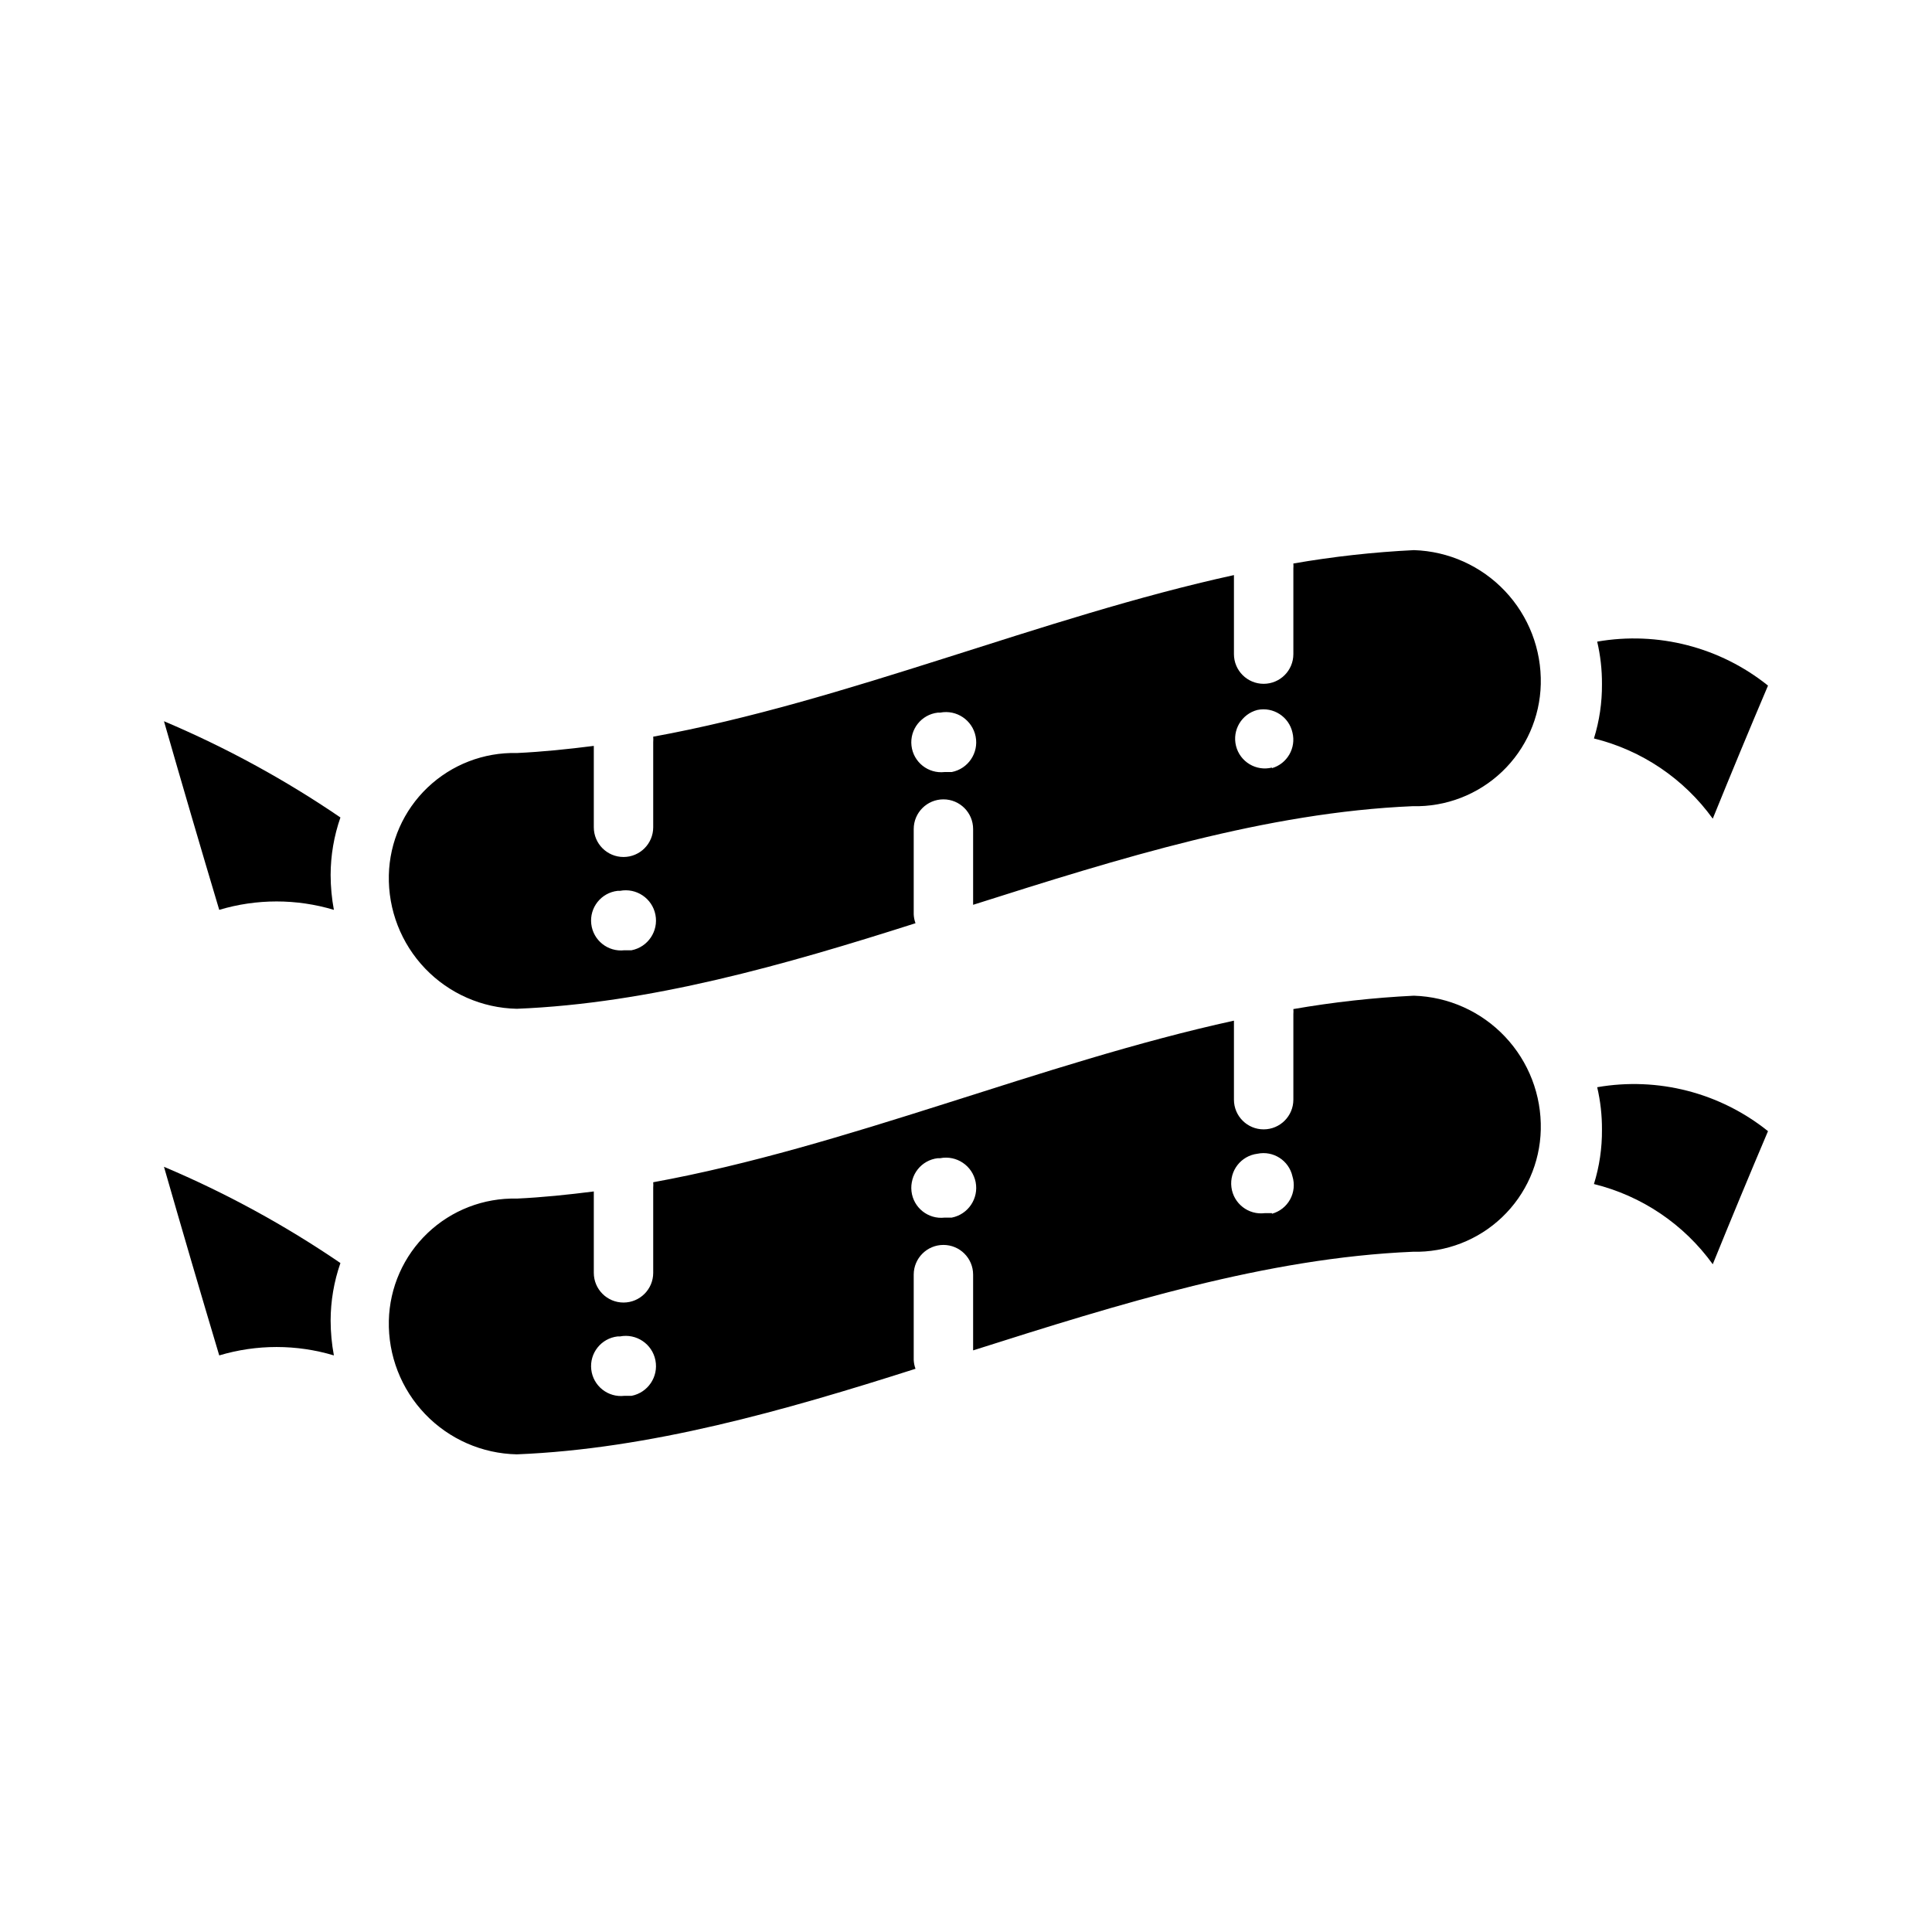 <?xml version="1.0" encoding="UTF-8"?>
<!-- Uploaded to: SVG Repo, www.svgrepo.com, Generator: SVG Repo Mixer Tools -->
<svg fill="#000000" width="800px" height="800px" version="1.1" viewBox="144 144 512 512" xmlns="http://www.w3.org/2000/svg">
 <g>
  <path d="m612.54 325.69c-4.879 11.492-9.762 23.25-14.641 35.266-7.644-10.594-18.805-18.125-31.488-21.254 1.449-4.664 2.164-9.523 2.125-14.406 0.023-3.789-0.402-7.566-1.262-11.258 16.062-2.797 32.551 1.449 45.266 11.652z"/>
  <path d="m231.62 375.91c0.008 3.09 0.297 6.172 0.863 9.211-9.91-2.973-20.473-2.973-30.383 0-4.883-16.32-9.762-32.984-14.645-49.988 16.395 6.934 32.059 15.477 46.762 25.504-1.711 4.914-2.59 10.074-2.598 15.273z"/>
  <path d="m518.71 289.79c-10.715 0.523-21.387 1.707-31.957 3.543 0.035 0.445 0.035 0.895 0 1.34v22.672c0 4.348-3.527 7.871-7.875 7.871s-7.871-3.523-7.871-7.871v-20.941c-51.09 11.18-102.49 33.457-153.9 42.824 0.039 0.473 0.039 0.945 0 1.418v22.594-0.004c0 4.348-3.523 7.875-7.871 7.875s-7.871-3.527-7.871-7.875v-21.566c-6.848 0.867-13.617 1.574-20.387 1.891l-0.004-0.004c-8.789-0.211-17.305 3.082-23.668 9.148-6.363 6.07-10.055 14.418-10.258 23.207-0.211 9.199 3.246 18.105 9.613 24.754 6.363 6.644 15.113 10.484 24.312 10.672 35.188-1.418 70.848-11.57 105.64-22.672h0.004c-0.277-0.758-0.438-1.555-0.473-2.363v-22.594c0-4.348 3.523-7.871 7.871-7.871s7.871 3.523 7.871 7.871v20.074c38.887-12.359 77.695-24.48 116.51-26.137v0.004c8.789 0.211 17.305-3.082 23.668-9.148 6.363-6.07 10.055-14.418 10.258-23.207 0.215-9.156-3.199-18.023-9.496-24.672-6.293-6.648-14.965-10.543-24.117-10.832zm-207.35 106.04h-1.891c-4.348 0.5-8.277-2.621-8.777-6.969s2.621-8.277 6.969-8.777h0.629c4.348-0.848 8.559 1.988 9.406 6.336 0.848 4.348-1.988 8.562-6.336 9.41zm84.859-47.23h-1.891l0.004-0.004c-4.348 0.5-8.277-2.617-8.777-6.965s2.617-8.277 6.965-8.777h0.629c4.348-0.848 8.562 1.988 9.41 6.336s-1.992 8.559-6.34 9.406zm84.859-1.18 0.004-0.004c-4.219 1.039-8.48-1.531-9.527-5.746-1.043-4.195 1.484-8.445 5.668-9.527 4.211-0.879 8.348 1.785 9.289 5.984 1.016 4.094-1.383 8.262-5.43 9.445z"/>
  <path d="m612.54 443.77c-4.879 11.492-9.762 23.25-14.641 35.266v0.004c-7.644-10.594-18.805-18.129-31.488-21.258 1.449-4.66 2.164-9.52 2.125-14.402 0.023-3.789-0.402-7.57-1.262-11.258 16.062-2.797 32.551 1.445 45.266 11.648z"/>
  <path d="m231.62 493.99c0.008 3.09 0.297 6.172 0.863 9.207-9.91-2.969-20.473-2.969-30.383 0-4.883-16.32-9.762-32.98-14.645-49.984 16.395 6.93 32.059 15.477 46.762 25.504-1.711 4.91-2.59 10.07-2.598 15.273z"/>
  <path d="m518.71 407.87c-10.715 0.523-21.387 1.707-31.957 3.543 0.035 0.445 0.035 0.891 0 1.336v22.672c0 4.348-3.527 7.871-7.875 7.871s-7.871-3.523-7.871-7.871v-20.938c-51.09 11.176-102.49 33.453-153.9 42.824 0.039 0.469 0.039 0.945 0 1.414v22.594c0 4.348-3.523 7.871-7.871 7.871s-7.871-3.523-7.871-7.871v-21.57c-6.848 0.867-13.617 1.574-20.387 1.891h-0.004c-8.789-0.211-17.305 3.078-23.668 9.148-6.363 6.066-10.055 14.414-10.258 23.207-0.211 9.199 3.246 18.105 9.613 24.75 6.363 6.648 15.113 10.488 24.312 10.672 35.188-1.418 70.848-11.57 105.64-22.672h0.004c-0.277-0.758-0.438-1.555-0.473-2.359v-22.594c0-4.348 3.523-7.871 7.871-7.871s7.871 3.523 7.871 7.871v20.074c38.887-12.359 77.695-24.48 116.51-26.137 8.789 0.211 17.305-3.078 23.668-9.148 6.363-6.066 10.055-14.414 10.258-23.203 0.215-9.156-3.199-18.023-9.496-24.672-6.293-6.652-14.965-10.543-24.117-10.832zm-207.35 106.04h-1.891c-4.348 0.5-8.277-2.617-8.777-6.965s2.621-8.277 6.969-8.777h0.629c4.348-0.848 8.559 1.988 9.406 6.336 0.848 4.348-1.988 8.559-6.336 9.406zm84.859-47.23h-1.891 0.004c-4.348 0.5-8.277-2.621-8.777-6.969-0.5-4.348 2.617-8.277 6.965-8.777h0.629c4.348-0.848 8.562 1.988 9.41 6.336s-1.992 8.562-6.34 9.41zm84.859-1.18h-1.891l0.004-0.004c-4.348 0.547-8.312-2.539-8.855-6.887-0.543-4.348 2.539-8.312 6.887-8.855 4.211-0.879 8.348 1.785 9.289 5.984 0.629 2.035 0.41 4.238-0.613 6.109-1.023 1.867-2.762 3.242-4.816 3.809z"/>
 </g>
</svg>